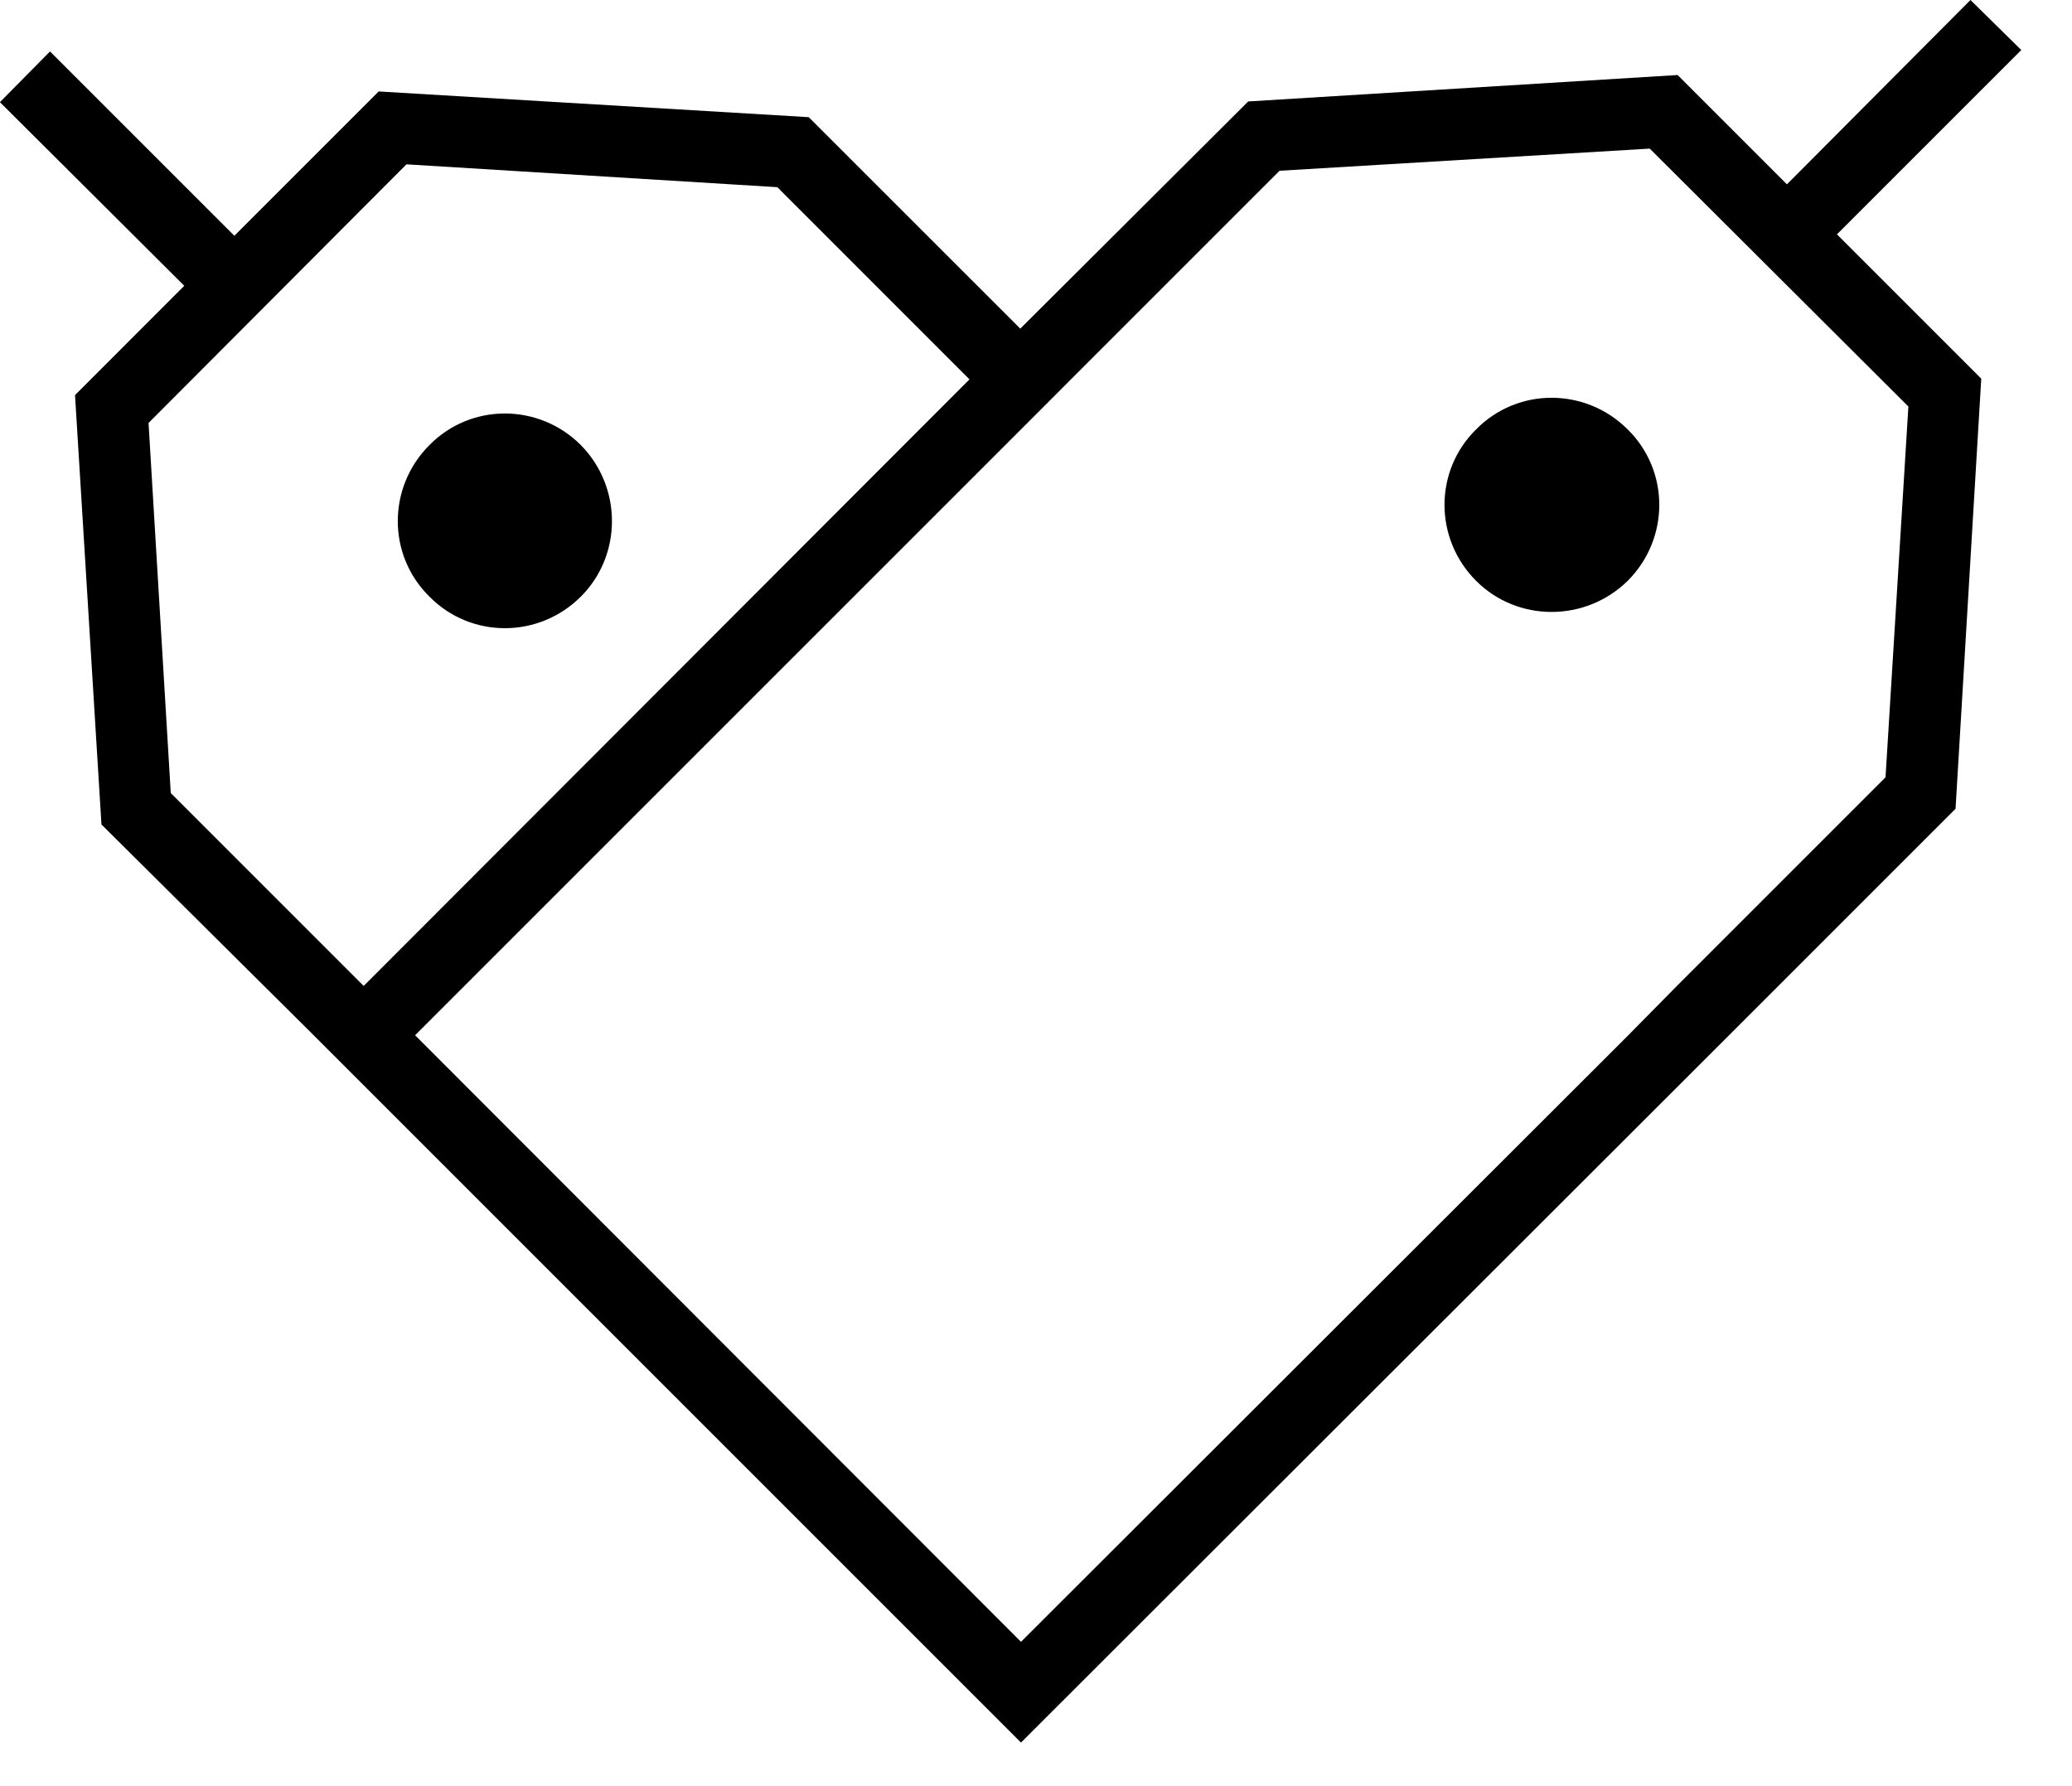 <?xml version="1.0" encoding="UTF-8"?>
<svg width="29px" height="25px" viewBox="0 0 29 25" version="1.1" xmlns="http://www.w3.org/2000/svg" xmlns:xlink="http://www.w3.org/1999/xlink">
    <title>childsplay/01-atom/icon/24px/brands-heart</title>
    <g id="Page-1" stroke="none" stroke-width="1" fill="none" fill-rule="evenodd">
        <g id="L_option1_keyline" transform="translate(-429, -10)" fill="#000000">
            <g id="Combined-Shape" transform="translate(421, 0)">
                <path d="M35.579,10 L36.29,10.7 L33.71,13.28 L35.73,15.3 L35.37,21.32 L32.18,24.51 L22.29,34.39 L12.39,24.49 L9.42,21.54 L9.05,15.53 L10.579,14 L7.999,11.43 L8.7,10.72 L11.28,13.3 L13.3,11.28 L19.319,11.64 L22.28,14.6 L25.47,11.42 L31.48,11.05 L33.01,12.58 L35.579,10 Z M31.09,12.08 L25.909,12.39 L22.989,15.31 L22.28,16.02 L13.81,24.49 L22.29,32.98 L30.77,24.51 L31.47,23.8 L34.39,20.88 L34.71,15.69 L31.09,12.08 Z M13.689,12.3 L10.079,15.92 L10.39,21.1 L13.09,23.8 L21.569,15.31 L18.88,12.62 L13.689,12.3 Z M14.01,16.23 C14.59,15.64 15.54,15.64 16.13,16.23 C16.71,16.82 16.71,17.77 16.13,18.35 C15.54,18.94 14.59,18.94 14.01,18.35 C13.42,17.77 13.42,16.82 14.01,16.23 Z M28.66,16.01 C29.24,15.42 30.19,15.42 30.781,16.01 C31.371,16.59 31.371,17.54 30.781,18.13 C30.19,18.71 29.24,18.71 28.66,18.13 C28.07,17.54 28.07,16.59 28.66,16.01 Z"></path>
            </g>
        </g>
    </g>
</svg>